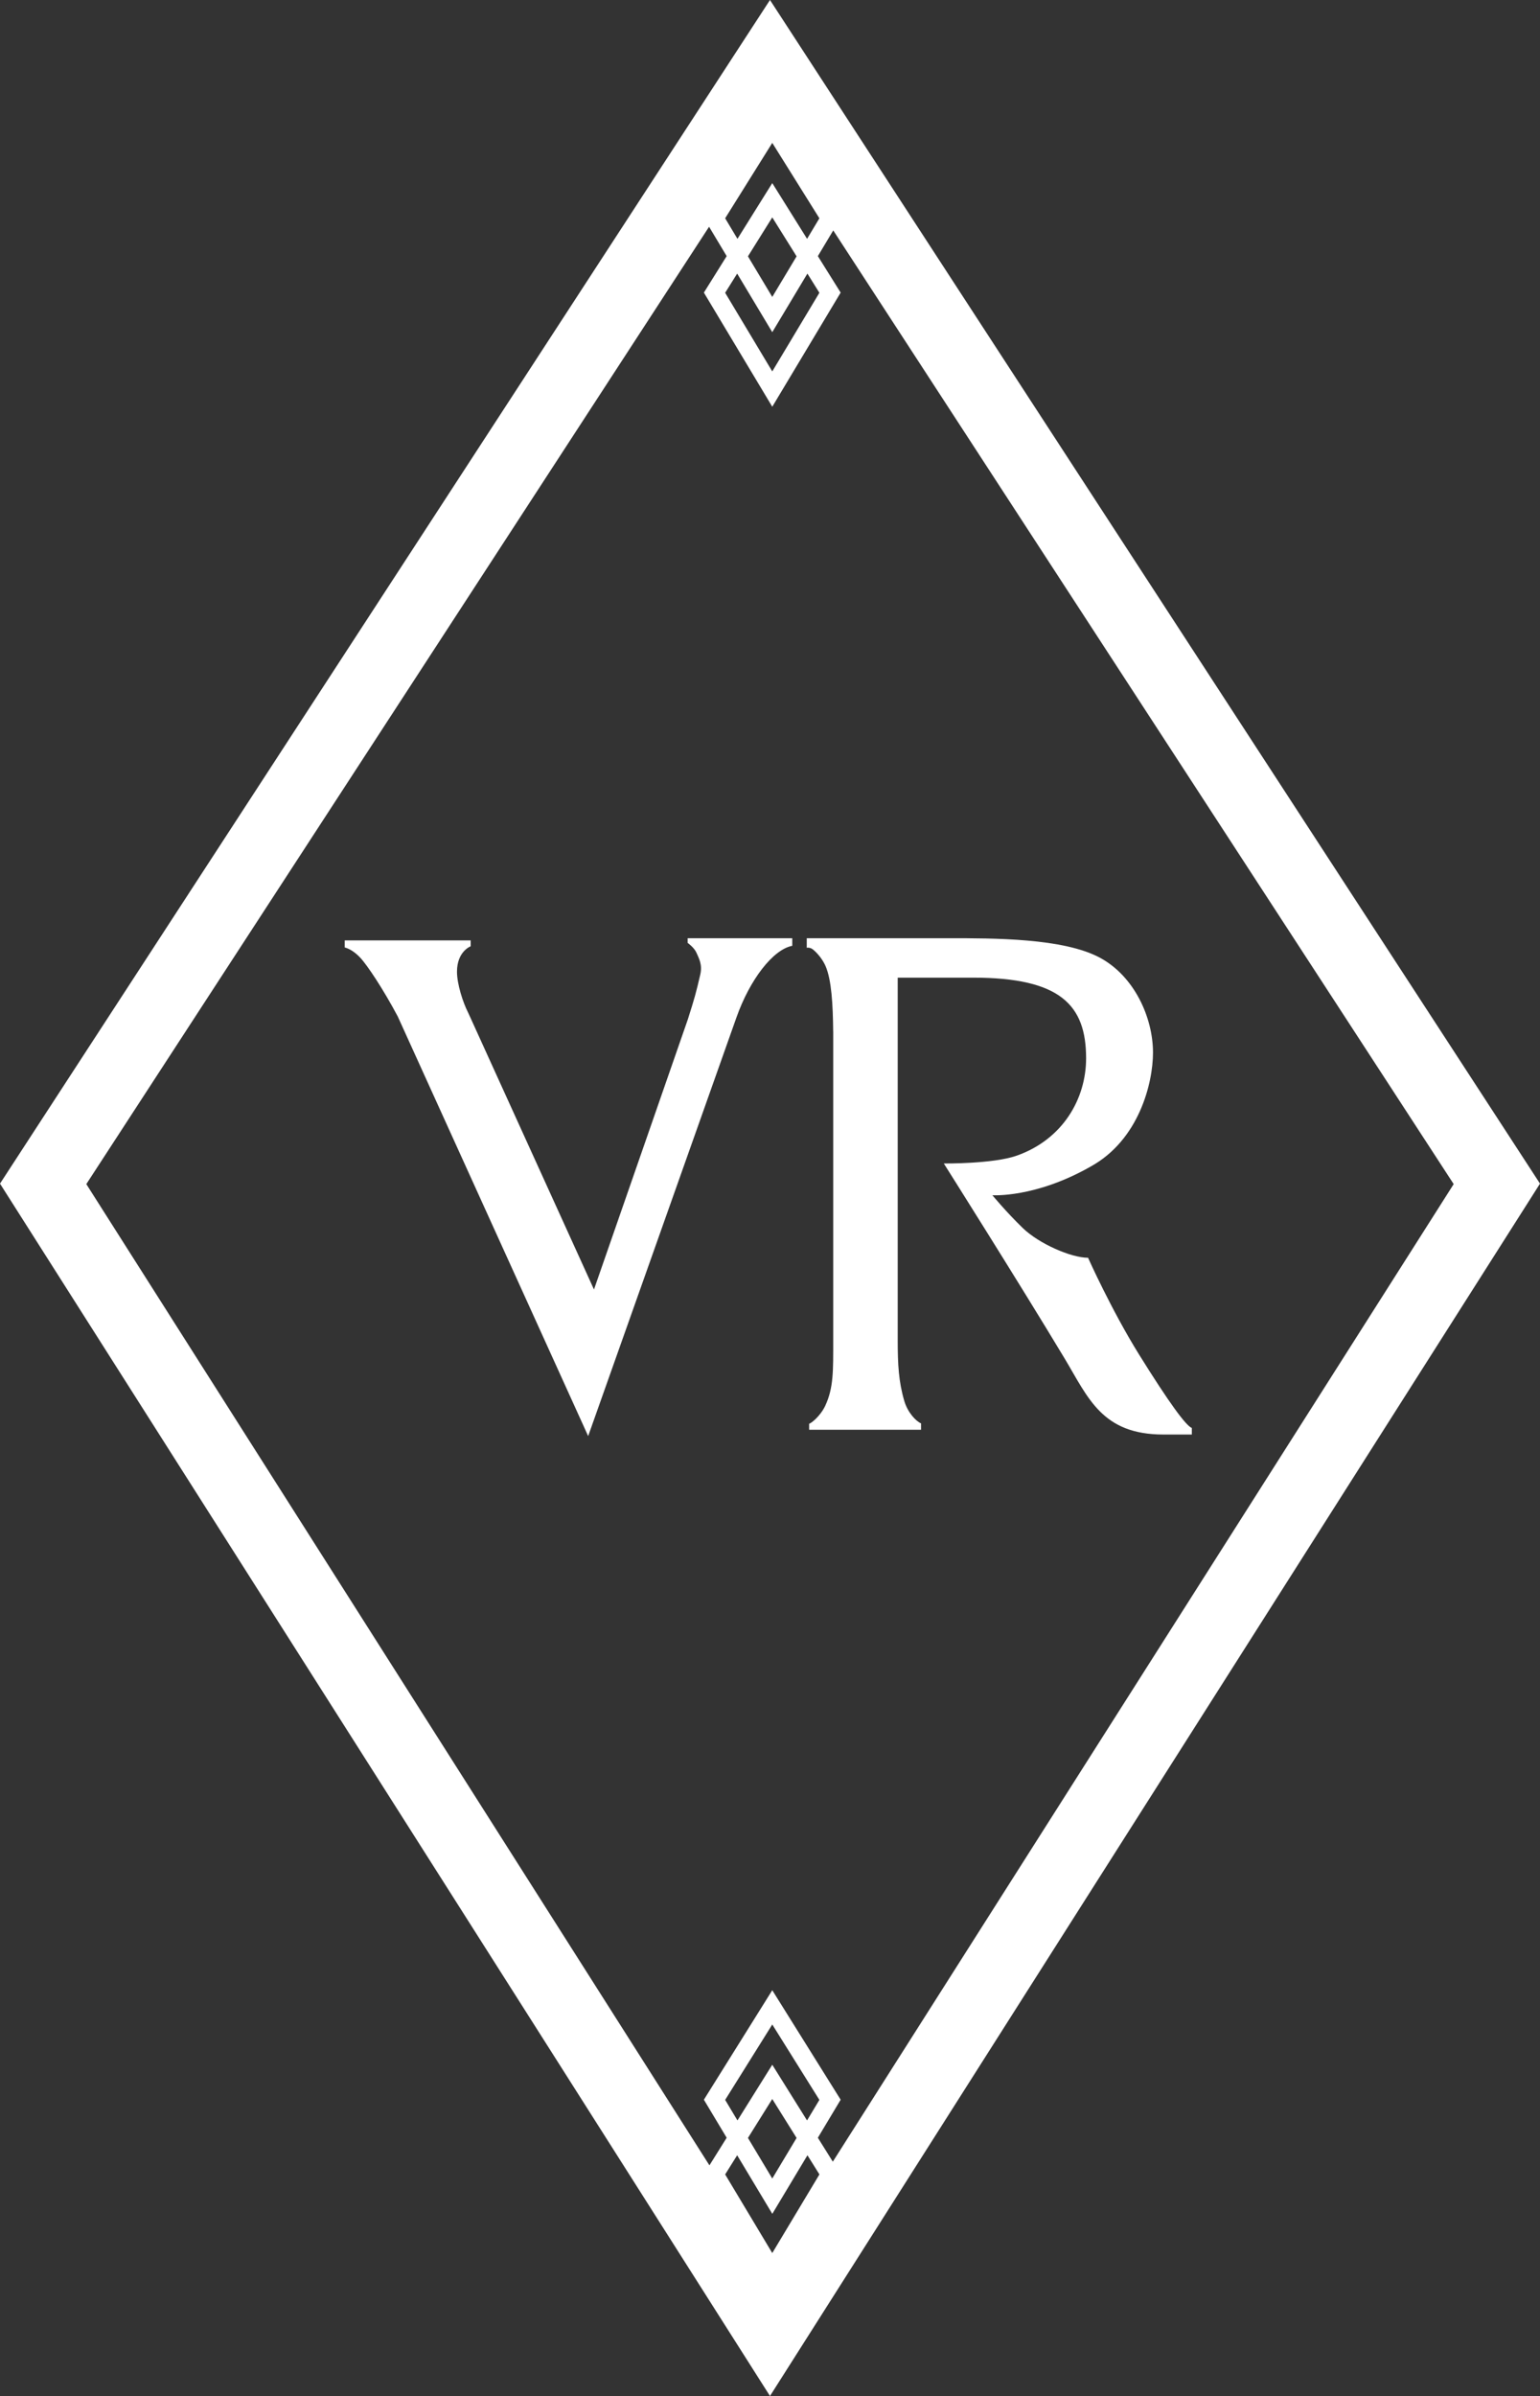<?xml version="1.0" encoding="utf-8"?>
<!-- Generator: Adobe Illustrator 16.0.4, SVG Export Plug-In . SVG Version: 6.00 Build 0)  -->
<!DOCTYPE svg PUBLIC "-//W3C//DTD SVG 1.1//EN" "http://www.w3.org/Graphics/SVG/1.1/DTD/svg11.dtd">
<svg version="1.1" id="Layer_1" xmlns="http://www.w3.org/2000/svg" xmlns:xlink="http://www.w3.org/1999/xlink" x="0px" y="0px"
	 width="42.427px" height="66px" viewBox="0 0 42.427 66" enable-background="new 0 0 42.427 66" xml:space="preserve">
<rect x="0" y="0" width="42.427" height="66" fill="#333333" stroke="none"/>
<path fill="#FFFFFF" d="M21.213,0L0,32.604L21.213,66l21.214-33.396L21.213,0z M21.276,9.15l0.968-1.614l0.33,0.529l-1.298,2.166
	l-1.298-2.166l0.331-0.529L21.276,9.15z M20.606,7.061l0.67-1.073l0.67,1.073l-0.67,1.118L20.606,7.061z M22.235,6.579l-0.959-1.535
	l-0.959,1.535l-0.339-0.566l1.298-2.077l1.298,2.077L22.235,6.579z M21.276,62.062l-1.298-2.166l0.331-0.528l0.968,1.614
	l0.968-1.614l0.33,0.528L21.276,62.062z M21.276,56.875l-0.959,1.534l-0.339-0.566l1.298-2.077l1.298,2.077l-0.34,0.566
	L21.276,56.875z M21.946,58.891l-0.67,1.118l-0.67-1.118l0.67-1.072L21.946,58.891z M22.532,58.886l0.628-1.048l-1.884-3.016
	l-1.884,3.016l0.628,1.048l-0.475,0.76L2.378,32.617L19.535,6.246l0.485,0.809L19.392,8.06l1.884,3.144L23.16,8.06l-0.628-1.005
	l0.424-0.708l17.093,26.27L22.944,59.545L22.532,58.886z"/>
<g>
	<defs>
		<rect id="SVGID_1_" width="42.426" height="66"/>
	</defs>
	<clipPath id="SVGID_2_">
		<use xlink:href="#SVGID_1_"  overflow="visible"/>
	</clipPath>
	<path clip-path="url(#SVGID_2_)" fill="#FFFFFF" d="M31.384,37.316c-0.765-1.229-1.408-2.67-1.408-2.67
		c-0.467,0-1.349-0.384-1.8-0.82c-0.456-0.442-0.836-0.903-0.836-0.903s1.179,0.082,2.71-0.791c1.328-0.732,1.715-2.295,1.715-3.137
		c0-0.967-0.515-2.105-1.462-2.614c-1.007-0.542-2.928-0.537-4.162-0.537h-3.915v0.173v0.013v0.078c0,0,0.021-0.009,0.073,0
		c0.051,0.009,0.093,0.042,0.093,0.042c0.123,0.098,0.271,0.273,0.354,0.465c0.162,0.379,0.201,1.052,0.208,1.793h0.001v0.402v7.724
		v0.388c0,0.833,0.012,1.305-0.22,1.802c-0.139,0.293-0.4,0.492-0.443,0.492v0.167h3.083v-0.175
		c-0.139-0.058-0.368-0.299-0.461-0.615c-0.157-0.534-0.182-1.012-0.182-1.671v-0.388v-4.564v-0.227V26.93h2.075
		c2.413,0,3.115,0.759,3.115,2.221c0,1.117-0.642,2.234-1.91,2.682c-0.649,0.23-2.01,0.216-2.01,0.216s2.096,3.32,3.334,5.381
		c0.647,1.08,1.027,2.085,2.714,2.085h0.785v-0.18C32.672,39.272,32.212,38.646,31.384,37.316"/>
	<path clip-path="url(#SVGID_2_)" fill="#FFFFFF" d="M20.287,28.032c0.369-1.047,1.008-1.877,1.54-1.979v-0.209h-2.882v0.129
		c0,0,0.179,0.126,0.242,0.27c0.067,0.154,0.17,0.327,0.105,0.605c-0.119,0.51-0.151,0.63-0.342,1.231l-2.586,7.441l-3.404-7.488
		c-0.043-0.093-0.067-0.146-0.067-0.146c-0.139-0.273-0.303-0.779-0.303-1.119c0-0.561,0.377-0.701,0.377-0.701v-0.162h-3.47v0.194
		c0.133,0.035,0.286,0.13,0.43,0.285c0.191,0.203,0.631,0.863,1.032,1.618l5.245,11.557L20.287,28.032z"/>
</g>
</svg>
